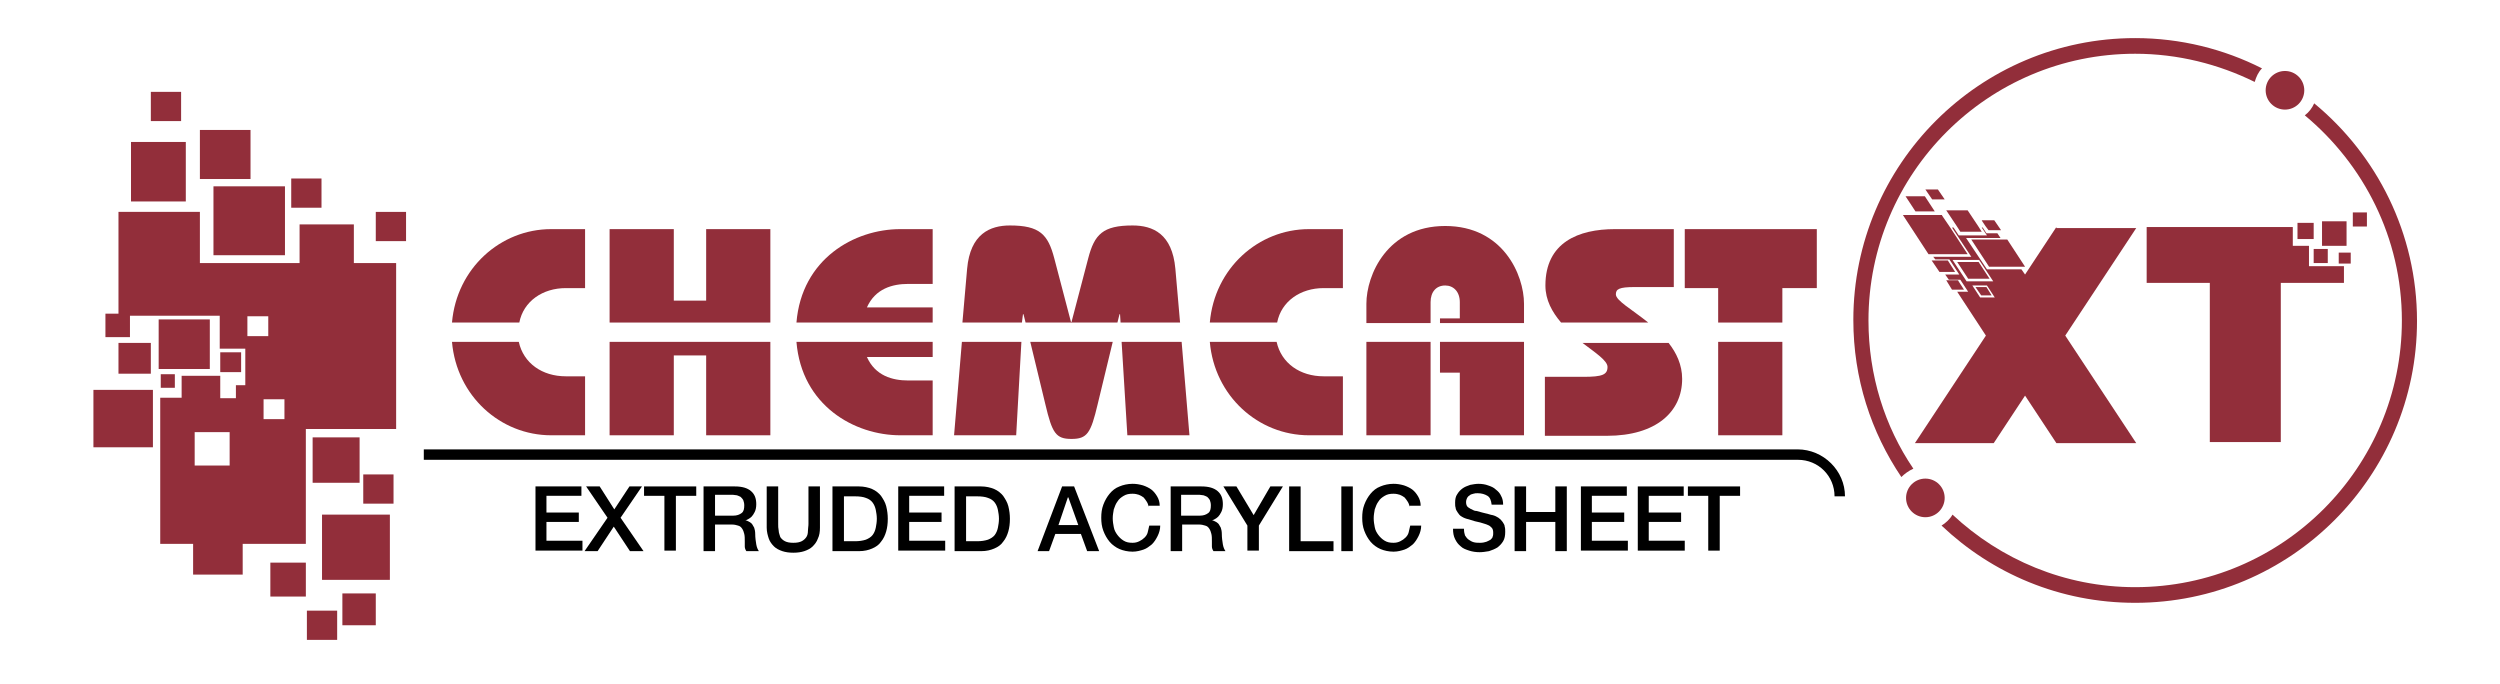 <?xml version="1.0" encoding="utf-8"?>
<!-- Generator: Adobe Illustrator 24.0.2, SVG Export Plug-In . SVG Version: 6.00 Build 0)  -->
<svg version="1.1" id="Capa_1" xmlns="http://www.w3.org/2000/svg" xmlns:xlink="http://www.w3.org/1999/xlink" x="0px" y="0px"
	 viewBox="0 0 479 131" style="enable-background:new 0 0 479 131;" xml:space="preserve">
<style type="text/css">
	.st0{fill:#922E3A;}
	.st1{fill-rule:evenodd;clip-rule:evenodd;fill:#922E3A;}
</style>
<g>
	<g>
		<g>
			<rect x="40.9" y="35.7" class="st0" width="13.7" height="13.2"/>
			<rect x="22.7" y="65.7" class="st0" width="6.2" height="5.9"/>
			<rect x="25.1" y="27.2" class="st0" width="10.5" height="11.4"/>
			<path class="st0" d="M67.8,43H57.4v7.4H38.3v-9.8H22.7v19.5h-2.5v4.5h4.7v-4.1h5.8h0.1h7.6h3.7v6.3H47v7h-1.8v2.5h-3V72h-7.4v4.2
				h-4.1v28H37v5.9h9.5v-5.9h12.1V82.2h17.3V50.4h-8.1V43z M47.4,60.6H51h0.4v3.8H51h-3.6V60.6z M44,82.8v6.4h-6.7v-6.4H44z
				 M54.5,80.3h-4v-3.8h4V80.3z"/>
			<rect x="17.9" y="74.7" class="st0" width="11.4" height="11"/>
			<rect x="59.9" y="83.8" class="st0" width="9" height="8.7"/>
			<rect x="69.6" y="90.9" class="st0" width="5.8" height="5.6"/>
			<rect x="58.8" y="117" class="st0" width="5.8" height="5.6"/>
			<polygon class="st0" points="61.7,104.2 61.7,105.4 61.7,111.1 74.7,111.1 74.7,105.4 74.7,104.2 74.7,98.6 61.7,98.6 			"/>
			<rect x="51.8" y="107.8" class="st0" width="6.8" height="6.5"/>
			<rect x="65.6" y="113.7" class="st0" width="6.4" height="6.1"/>
			<rect x="38.3" y="24.9" class="st0" width="9.7" height="9.4"/>
			<rect x="72" y="40.6" class="st0" width="5.8" height="5.6"/>
			<rect x="55.8" y="34.2" class="st0" width="5.8" height="5.6"/>
			<rect x="28.9" y="17.6" class="st0" width="5.8" height="5.6"/>
			<polygon class="st0" points="40.2,70.7 40.2,61.2 30.8,61.2 30.7,61.2 30.4,61.2 30.4,70.7 30.7,70.7 30.8,70.7 			"/>
			<rect x="42.2" y="67.5" class="st0" width="4" height="3.8"/>
			<rect x="30.8" y="71.7" class="st0" width="2.7" height="2.6"/>
		</g>
	</g>
	<g>
		<path d="M353.5,95.1h-2c0-3.9-3.1-7-7-7H81.2v-2h263.2C349.4,86.1,353.5,90.2,353.5,95.1z"/>
	</g>
	<g>
		<path class="st1" d="M105.6,83.4h6.5V72.1h-3.7c-4.5,0-8.1-2.5-9-6.6H86.6C87.5,75.9,95.9,83.4,105.6,83.4L105.6,83.4z"/>
		<path class="st1" d="M108.4,55.2h3.7V43.9h-6.5c-9.7,0-18.1,7.5-19,17.9h12.9C100.3,57.7,104,55.2,108.4,55.2L108.4,55.2z"/>
		<polygon class="st1" points="116.8,83.4 129.1,83.4 129.1,68.1 135.3,68.1 135.3,83.4 147.6,83.4 147.6,65.5 116.8,65.5 
			116.8,83.4 		"/>
		<polygon class="st1" points="147.6,43.9 135.3,43.9 135.3,57.6 129.1,57.6 129.1,43.9 116.8,43.9 116.8,61.8 147.6,61.8 
			147.6,43.9 		"/>
		<path class="st1" d="M178.7,58.9h-12.6c1.6-3.6,4.9-4.5,7.9-4.5h4.7V43.9h-6.2c-8.8,0-18.9,5.7-19.9,17.9h26.1V58.9L178.7,58.9z"
			/>
		<path class="st1" d="M172.5,83.4h6.2V72.9H174c-3,0-6.3-0.9-7.9-4.5h12.6v-2.9h-26.1C153.6,77.7,163.7,83.4,172.5,83.4L172.5,83.4
			z"/>
		<polygon class="st1" points="216,83.4 227.9,83.4 226.4,65.5 214.9,65.5 216,83.4 		"/>
		<polygon class="st1" points="182.8,83.4 194.7,83.4 195.7,65.5 184.3,65.5 182.8,83.4 		"/>
		<path class="st1" d="M200.3,77.5c1.3,5.5,2,6.6,5,6.6c3,0,3.7-1.1,5-6.6l2.9-12h-15.8L200.3,77.5L200.3,77.5z"/>
		<path class="st1" d="M196,60.2h0.1l0.4,1.6h17.6l0.4-1.6h0.1l0.1,1.6h11.4l-0.9-10.3c-0.6-6.7-4.3-8.3-8.2-8.3
			c-5.7,0-7.3,1.7-8.5,6.3l-3.2,12.2h-0.1l-3.2-12.2c-1.2-4.6-2.8-6.3-8.5-6.3c-3.8,0-7.6,1.6-8.2,8.3l-0.9,10.3h11.4L196,60.2
			L196,60.2z"/>
		<path class="st1" d="M250.8,83.4h6.5V72.1h-3.7c-4.5,0-8.1-2.5-9-6.6h-12.8C232.7,75.9,241.1,83.4,250.8,83.4L250.8,83.4z"/>
		<path class="st1" d="M253.6,55.2h3.7V43.9h-6.5c-9.7,0-18.1,7.5-19,17.9h12.9C245.5,57.7,249.2,55.2,253.6,55.2L253.6,55.2z"/>
		<polygon class="st1" points="261.8,83.4 274.1,83.4 274.1,65.5 261.8,65.5 261.8,83.4 		"/>
		<polygon class="st1" points="275.9,71.4 279.7,71.4 279.7,83.4 292,83.4 292,65.5 275.9,65.5 275.9,71.4 		"/>
		<path class="st1" d="M274.1,57.9c0-2,1.1-3.2,2.8-3.2c1.6,0,2.8,1.2,2.8,3.2v3.1h-3.8v0.9H292v-3.7c0-5.5-4-14.9-15.1-14.9
			c-11.1,0-15.1,9.4-15.1,14.9v3.7h12.3V57.9L274.1,57.9z"/>
		<path class="st1" d="M309.6,56.4c0-1,0.6-1.4,3.6-1.4h7.5V43.9h-11.3c-6.9,0-13.3,2.5-13.3,10.8c0,2.8,1.3,5.1,3,7.1h16.7
			C312.7,59.3,309.6,57.6,309.6,56.4L309.6,56.4z"/>
		<path class="st1" d="M308,70.3c0,1.5-1,1.9-4.6,1.9H296v11.3h11.9c9.4,0,14.4-4.6,14.4-10.9c0-2.7-1.1-5-2.6-6.9h-16.5
			C305.7,67.6,308,69.1,308,70.3L308,70.3z"/>
		<polygon class="st1" points="341.5,55.2 348.1,55.2 348.1,43.9 322.8,43.9 322.8,55.2 329.2,55.2 329.2,61.8 341.5,61.8 
			341.5,55.2 		"/>
		<polygon class="st1" points="329.2,83.4 341.5,83.4 341.5,65.5 329.2,65.5 329.2,83.4 		"/>
	</g>
	<g>
		<path d="M102.5,93.2h8.9V95h-6.7v3.2h6.2v1.8h-6.2v3.6h6.9v1.9h-9V93.2z"/>
		<path d="M112.3,93.2h2.6l2.8,4.4l2.9-4.4h2.4l-4.1,6l4.4,6.4h-2.6l-3.1-4.7l-3.1,4.7H112l4.4-6.4L112.3,93.2z"/>
		<path d="M123.4,93.2h10V95h-3.9v10.5h-2.2V95h-3.9V93.2z"/>
		<path d="M134.9,93.2h5.9c1.4,0,2.4,0.3,3.1,0.9c0.7,0.6,1,1.4,1,2.5c0,0.6-0.1,1.1-0.3,1.5c-0.2,0.4-0.4,0.7-0.6,0.9
			c-0.2,0.2-0.5,0.4-0.7,0.5c-0.2,0.1-0.4,0.2-0.5,0.2v0c0.2,0,0.4,0.1,0.6,0.2c0.2,0.1,0.4,0.2,0.6,0.4c0.2,0.2,0.3,0.5,0.5,0.8
			c0.1,0.3,0.2,0.7,0.2,1.2c0,0.7,0.1,1.4,0.2,2c0.1,0.6,0.3,1,0.5,1.3H143c-0.2-0.3-0.3-0.6-0.3-0.9c0-0.3,0-0.6,0-0.9
			c0-0.6,0-1.1-0.1-1.5c-0.1-0.4-0.2-0.7-0.4-1c-0.2-0.3-0.4-0.5-0.8-0.6c-0.3-0.1-0.7-0.2-1.2-0.2H137v5.1h-2.2V93.2z M137,98.8
			h3.5c0.7,0,1.2-0.2,1.6-0.5c0.4-0.3,0.5-0.8,0.5-1.5c0-0.4-0.1-0.7-0.2-1c-0.1-0.2-0.3-0.4-0.5-0.6c-0.2-0.1-0.4-0.2-0.7-0.3
			c-0.3,0-0.5-0.1-0.8-0.1H137V98.8z"/>
		<path d="M146.9,93.2h2.2v7.2c0,0.4,0,0.8,0.1,1.3c0,0.4,0.2,0.8,0.3,1.2c0.2,0.3,0.5,0.6,0.9,0.8c0.4,0.2,0.9,0.3,1.6,0.3
			c0.7,0,1.2-0.1,1.6-0.3c0.4-0.2,0.7-0.5,0.9-0.8c0.2-0.3,0.3-0.7,0.3-1.2s0.1-0.8,0.1-1.3v-7.2h2.2v7.9c0,0.8-0.1,1.5-0.4,2.1
			c-0.2,0.6-0.6,1.1-1,1.5c-0.4,0.4-1,0.7-1.6,0.9s-1.3,0.3-2.1,0.3c-0.8,0-1.5-0.1-2.1-0.3s-1.2-0.5-1.6-0.9
			c-0.4-0.4-0.8-0.9-1-1.5c-0.2-0.6-0.4-1.3-0.4-2.1V93.2z"/>
		<path d="M159.5,93.2h5.1c0.9,0,1.8,0.2,2.5,0.5c0.7,0.3,1.3,0.8,1.7,1.3c0.4,0.6,0.8,1.2,1,2s0.3,1.6,0.3,2.4
			c0,0.9-0.1,1.7-0.3,2.4c-0.2,0.7-0.5,1.4-1,2c-0.4,0.6-1,1-1.7,1.3c-0.7,0.3-1.5,0.5-2.5,0.5h-5.1V93.2z M161.7,103.7h2.1
			c0.8,0,1.5-0.1,2.1-0.3c0.5-0.2,1-0.5,1.3-0.9c0.3-0.4,0.5-0.9,0.6-1.4c0.1-0.5,0.2-1.1,0.2-1.7s-0.1-1.2-0.2-1.7
			c-0.1-0.5-0.3-1-0.6-1.4c-0.3-0.4-0.7-0.7-1.3-0.9c-0.5-0.2-1.2-0.3-2.1-0.3h-2.1V103.7z"/>
		<path d="M172,93.2h8.9V95h-6.7v3.2h6.2v1.8h-6.2v3.6h6.9v1.9h-9V93.2z"/>
		<path d="M182.9,93.2h5.1c0.9,0,1.8,0.2,2.5,0.5c0.7,0.3,1.3,0.8,1.7,1.3c0.4,0.6,0.8,1.2,1,2s0.3,1.6,0.3,2.4
			c0,0.9-0.1,1.7-0.3,2.4c-0.2,0.7-0.5,1.4-1,2c-0.4,0.6-1,1-1.7,1.3c-0.7,0.3-1.5,0.5-2.5,0.5h-5.1V93.2z M185.1,103.7h2.1
			c0.8,0,1.5-0.1,2.1-0.3c0.5-0.2,1-0.5,1.3-0.9c0.3-0.4,0.5-0.9,0.6-1.4c0.1-0.5,0.2-1.1,0.2-1.7s-0.1-1.2-0.2-1.7
			c-0.1-0.5-0.3-1-0.6-1.4c-0.3-0.4-0.7-0.7-1.3-0.9c-0.5-0.2-1.2-0.3-2.1-0.3h-2.1V103.7z"/>
		<path d="M203.5,93.2h2.3l4.8,12.4h-2.3l-1.2-3.3h-4.9l-1.2,3.3h-2.2L203.5,93.2z M202.8,100.6h3.8l-1.9-5.3h-0.1L202.8,100.6z"/>
		<path d="M220.1,97.1c-0.1-0.4-0.2-0.7-0.4-1c-0.2-0.3-0.4-0.6-0.6-0.8c-0.3-0.2-0.6-0.4-0.9-0.5c-0.3-0.1-0.7-0.2-1.2-0.2
			c-0.7,0-1.2,0.1-1.7,0.4s-0.9,0.6-1.2,1.1c-0.3,0.4-0.5,0.9-0.7,1.5c-0.1,0.6-0.2,1.1-0.2,1.7c0,0.6,0.1,1.2,0.2,1.7
			c0.1,0.6,0.4,1.1,0.7,1.5c0.3,0.4,0.7,0.8,1.2,1.1s1,0.4,1.7,0.4c0.5,0,0.9-0.1,1.3-0.3c0.4-0.2,0.7-0.4,1-0.7
			c0.3-0.3,0.5-0.6,0.6-1c0.1-0.4,0.2-0.8,0.3-1.3h2.1c0,0.7-0.2,1.4-0.5,2c-0.3,0.6-0.6,1.1-1.1,1.6c-0.5,0.4-1,0.8-1.6,1
			c-0.6,0.2-1.3,0.4-2.1,0.4c-0.9,0-1.8-0.2-2.5-0.5c-0.7-0.3-1.4-0.8-1.9-1.4c-0.5-0.6-0.9-1.3-1.2-2.1c-0.3-0.8-0.4-1.6-0.4-2.5
			c0-0.9,0.1-1.7,0.4-2.5c0.3-0.8,0.7-1.5,1.2-2.1c0.5-0.6,1.1-1.1,1.9-1.4c0.7-0.3,1.6-0.5,2.5-0.5c0.7,0,1.3,0.1,2,0.3
			c0.6,0.2,1.2,0.5,1.6,0.8c0.5,0.4,0.8,0.8,1.1,1.3c0.3,0.5,0.5,1.1,0.5,1.8H220.1z"/>
		<path d="M224.3,93.2h5.9c1.4,0,2.4,0.3,3.1,0.9c0.7,0.6,1,1.4,1,2.5c0,0.6-0.1,1.1-0.3,1.5c-0.2,0.4-0.4,0.7-0.6,0.9
			c-0.2,0.2-0.5,0.4-0.7,0.5c-0.2,0.1-0.4,0.2-0.5,0.2v0c0.2,0,0.4,0.1,0.6,0.2c0.2,0.1,0.4,0.2,0.6,0.4c0.2,0.2,0.3,0.5,0.5,0.8
			c0.1,0.3,0.2,0.7,0.2,1.2c0,0.7,0.1,1.4,0.2,2c0.1,0.6,0.3,1,0.5,1.3h-2.3c-0.2-0.3-0.3-0.6-0.3-0.9c0-0.3,0-0.6,0-0.9
			c0-0.6,0-1.1-0.1-1.5c-0.1-0.4-0.2-0.7-0.4-1c-0.2-0.3-0.4-0.5-0.8-0.6c-0.3-0.1-0.7-0.2-1.2-0.2h-3.2v5.1h-2.2V93.2z M226.4,98.8
			h3.5c0.7,0,1.2-0.2,1.6-0.5c0.4-0.3,0.5-0.8,0.5-1.5c0-0.4-0.1-0.7-0.2-1c-0.1-0.2-0.3-0.4-0.5-0.6c-0.2-0.1-0.4-0.2-0.7-0.3
			c-0.3,0-0.5-0.1-0.8-0.1h-3.5V98.8z"/>
		<path d="M239,100.7l-4.6-7.5h2.5l3.3,5.5l3.2-5.5h2.4l-4.6,7.5v4.8H239V100.7z"/>
		<path d="M247,93.2h2.2v10.5h6.3v1.9H247V93.2z"/>
		<path d="M257,93.2h2.2v12.4H257V93.2z"/>
		<path d="M270.1,97.1c-0.1-0.4-0.2-0.7-0.4-1c-0.2-0.3-0.4-0.6-0.6-0.8c-0.3-0.2-0.6-0.4-0.9-0.5c-0.3-0.1-0.7-0.2-1.2-0.2
			c-0.7,0-1.2,0.1-1.7,0.4c-0.5,0.3-0.9,0.6-1.2,1.1c-0.3,0.4-0.5,0.9-0.7,1.5c-0.1,0.6-0.2,1.1-0.2,1.7c0,0.6,0.1,1.2,0.2,1.7
			c0.1,0.6,0.4,1.1,0.7,1.5c0.3,0.4,0.7,0.8,1.2,1.1c0.5,0.3,1,0.4,1.7,0.4c0.5,0,0.9-0.1,1.3-0.3c0.4-0.2,0.7-0.4,1-0.7
			c0.3-0.3,0.5-0.6,0.6-1c0.1-0.4,0.2-0.8,0.3-1.3h2.1c0,0.7-0.2,1.4-0.5,2c-0.3,0.6-0.6,1.1-1.1,1.6c-0.5,0.4-1,0.8-1.6,1
			c-0.6,0.2-1.3,0.4-2.1,0.4c-0.9,0-1.8-0.2-2.5-0.5c-0.7-0.3-1.4-0.8-1.9-1.4c-0.5-0.6-0.9-1.3-1.2-2.1c-0.3-0.8-0.4-1.6-0.4-2.5
			c0-0.9,0.1-1.7,0.4-2.5c0.3-0.8,0.7-1.5,1.2-2.1c0.5-0.6,1.1-1.1,1.9-1.4c0.7-0.3,1.6-0.5,2.5-0.5c0.7,0,1.3,0.1,2,0.3
			c0.6,0.2,1.2,0.5,1.6,0.8c0.5,0.4,0.8,0.8,1.1,1.3c0.3,0.5,0.5,1.1,0.5,1.8H270.1z"/>
		<path d="M280.5,101.4c0,0.5,0.1,0.9,0.2,1.2c0.2,0.3,0.4,0.6,0.7,0.8c0.3,0.2,0.6,0.4,1,0.5c0.4,0.1,0.8,0.1,1.2,0.1
			c0.5,0,0.9-0.1,1.2-0.2c0.3-0.1,0.6-0.3,0.8-0.4c0.2-0.2,0.4-0.4,0.4-0.6c0.1-0.2,0.1-0.5,0.1-0.7c0-0.5-0.1-0.8-0.3-1
			c-0.2-0.2-0.4-0.4-0.7-0.5c-0.4-0.2-0.9-0.3-1.5-0.5c-0.6-0.1-1.3-0.3-2.2-0.6c-0.5-0.1-1-0.3-1.3-0.5c-0.4-0.2-0.6-0.5-0.8-0.8
			c-0.2-0.3-0.4-0.6-0.4-0.9c-0.1-0.3-0.1-0.6-0.1-1c0-0.6,0.1-1.2,0.4-1.6c0.3-0.5,0.6-0.8,1-1.1c0.4-0.3,0.9-0.5,1.5-0.7
			c0.5-0.1,1.1-0.2,1.6-0.2c0.6,0,1.3,0.1,1.8,0.3c0.6,0.2,1.1,0.4,1.5,0.8c0.4,0.3,0.8,0.7,1,1.2c0.3,0.5,0.4,1.1,0.4,1.7h-2.2
			c-0.1-0.8-0.3-1.4-0.8-1.7c-0.5-0.3-1.1-0.5-1.9-0.5c-0.3,0-0.5,0-0.8,0.1c-0.3,0.1-0.5,0.1-0.7,0.3c-0.2,0.1-0.4,0.3-0.5,0.5
			c-0.1,0.2-0.2,0.5-0.2,0.8c0,0.4,0.1,0.8,0.4,1c0.3,0.2,0.6,0.4,1.1,0.6c0,0,0.2,0.1,0.5,0.1c0.3,0.1,0.7,0.2,1.1,0.3
			c0.4,0.1,0.8,0.2,1.2,0.3c0.4,0.1,0.6,0.2,0.8,0.2c0.4,0.1,0.8,0.3,1.1,0.5c0.3,0.2,0.6,0.5,0.8,0.8c0.2,0.3,0.4,0.6,0.4,0.9
			c0.1,0.3,0.1,0.6,0.1,1c0,0.7-0.1,1.3-0.4,1.8c-0.3,0.5-0.7,0.9-1.1,1.2c-0.5,0.3-1,0.5-1.6,0.7c-0.6,0.1-1.2,0.2-1.8,0.2
			c-0.7,0-1.4-0.1-2-0.3c-0.6-0.2-1.2-0.4-1.6-0.8c-0.5-0.4-0.8-0.8-1.1-1.4c-0.3-0.6-0.4-1.2-0.4-2H280.5z"/>
		<path d="M290.2,93.2h2.2v4.9h5.6v-4.9h2.2v12.4H298v-5.6h-5.6v5.6h-2.2V93.2z"/>
		<path d="M302.8,93.2h8.9V95h-6.7v3.2h6.2v1.8h-6.2v3.6h6.9v1.9h-9V93.2z"/>
		<path d="M313.7,93.2h8.9V95h-6.7v3.2h6.2v1.8h-6.2v3.6h6.9v1.9h-9V93.2z"/>
		<path d="M323.4,93.2h10V95h-3.9v10.5h-2.2V95h-3.9V93.2z"/>
	</g>
	<g>
		<g>
			<g>
				<path class="st0" d="M394,43.5l-6,9.1l-0.7-1h-6.6l-4-6h6.6l-0.6-0.9h-2.1l-0.7-1.1h-0.2l1,1.5h-5.4l-1-1.5H374l3.7,5.6h-7.3
					l0.4,0.5h2.7l1.9,2.9h-2.7l0.7,1h2.2l1.5,2.3h-2.1l5.5,8.4l-13.6,20.6H382l6-9.1l6,9.1h15.3l-13.6-20.6l13.6-20.6H394z
					 M376.8,53.9l-2.7-4.1h5.1l2.7,4.1H376.8z M379.4,57l-1.5-2.3h2.8l1.5,2.3H379.4z"/>
				<polygon class="st0" points="370.7,40.5 368.8,37.6 365.1,37.6 367,40.5 				"/>
				<polygon class="st0" points="369.6,48.7 370.2,48.7 377,48.7 377,48.7 373.6,43.5 372.1,41.3 372.1,41.2 364.6,41.2 364.6,41.2 
					369.5,48.7 				"/>
				<polygon class="st0" points="374.9,43.3 375.6,44.4 379.7,44.4 379,43.3 377,40.3 372.9,40.3 				"/>
				<polygon class="st0" points="379.1,50.2 375,50.2 377.1,53.4 381.2,53.4 				"/>
				<polygon class="st0" points="380.4,43.3 381,44.1 382.7,44.1 383.2,44.1 383.4,44.1 382.1,42.2 379.7,42.2 379.8,42.4 				"/>
				<polygon class="st0" points="372.6,38.2 371.3,36.3 368.9,36.3 370.2,38.2 				"/>
				<polygon class="st0" points="376.3,55.5 375.2,53.8 375.2,53.7 372.9,53.7 374,55.5 				"/>
				<polygon class="st0" points="378.5,55 379.6,56.6 381.6,56.6 380.6,55 				"/>
				<polygon class="st0" points="374.6,52.1 373.2,49.9 370.1,49.9 371.6,52.1 				"/>
				<polygon class="st0" points="381.1,51.1 388,51.1 384.6,45.9 377.7,45.9 				"/>
				<polygon class="st0" points="442.4,47.1 439.3,47.1 439.3,43.5 411.3,43.5 411.3,54.2 423.4,54.2 423.4,84.7 437,84.7 437,54.2 
					449.1,54.2 449.1,51 442.4,51 				"/>
				<polygon class="st0" points="449.6,47.1 449.6,42.4 444.9,42.4 444.9,43.5 444.9,47.1 449.1,47.1 				"/>
				<polygon class="st0" points="443.3,43.5 443.3,42.7 440.2,42.7 440.2,43.5 440.2,45.8 443.3,45.8 				"/>
				<rect x="443.3" y="47.7" class="st0" width="2.7" height="2.7"/>
				<polygon class="st0" points="449.1,48.4 448.1,48.4 448.1,50.5 449.1,50.5 450.2,50.5 450.4,50.5 450.4,48.4 450.2,48.4 				"/>
				<rect x="450.8" y="40.7" class="st0" width="2.7" height="2.7"/>
			</g>
			<path class="st0" d="M443.4,19.8c-0.4,0.9-1,1.7-1.8,2.3c11.3,9.4,18.6,23.5,18.6,39.3c0,28.2-22.9,51.1-51.1,51.1
				c-13.5,0-25.8-5.3-35-13.9c-0.5,0.9-1.3,1.6-2.1,2.1c9.7,9.2,22.7,14.8,37.1,14.8c29.8,0,54-24.2,54-54
				C463.1,44.7,455.4,29.7,443.4,19.8z"/>
			<path class="st0" d="M366.6,89.8c-5.5-8.1-8.6-17.9-8.6-28.4c0-28.2,22.9-51.1,51.1-51.1c8.2,0,16,2,22.9,5.4
				c0.3-1,0.7-1.9,1.4-2.6c-7.3-3.7-15.6-5.8-24.3-5.8c-29.8,0-54,24.2-54,54c0,11.2,3.4,21.5,9.2,30.1
				C364.9,90.8,365.7,90.2,366.6,89.8z"/>
			<circle class="st0" cx="368.9" cy="95.4" r="3.7"/>
			<circle class="st0" cx="437.8" cy="17.3" r="3.7"/>
		</g>
	</g>
</g>
</svg>
